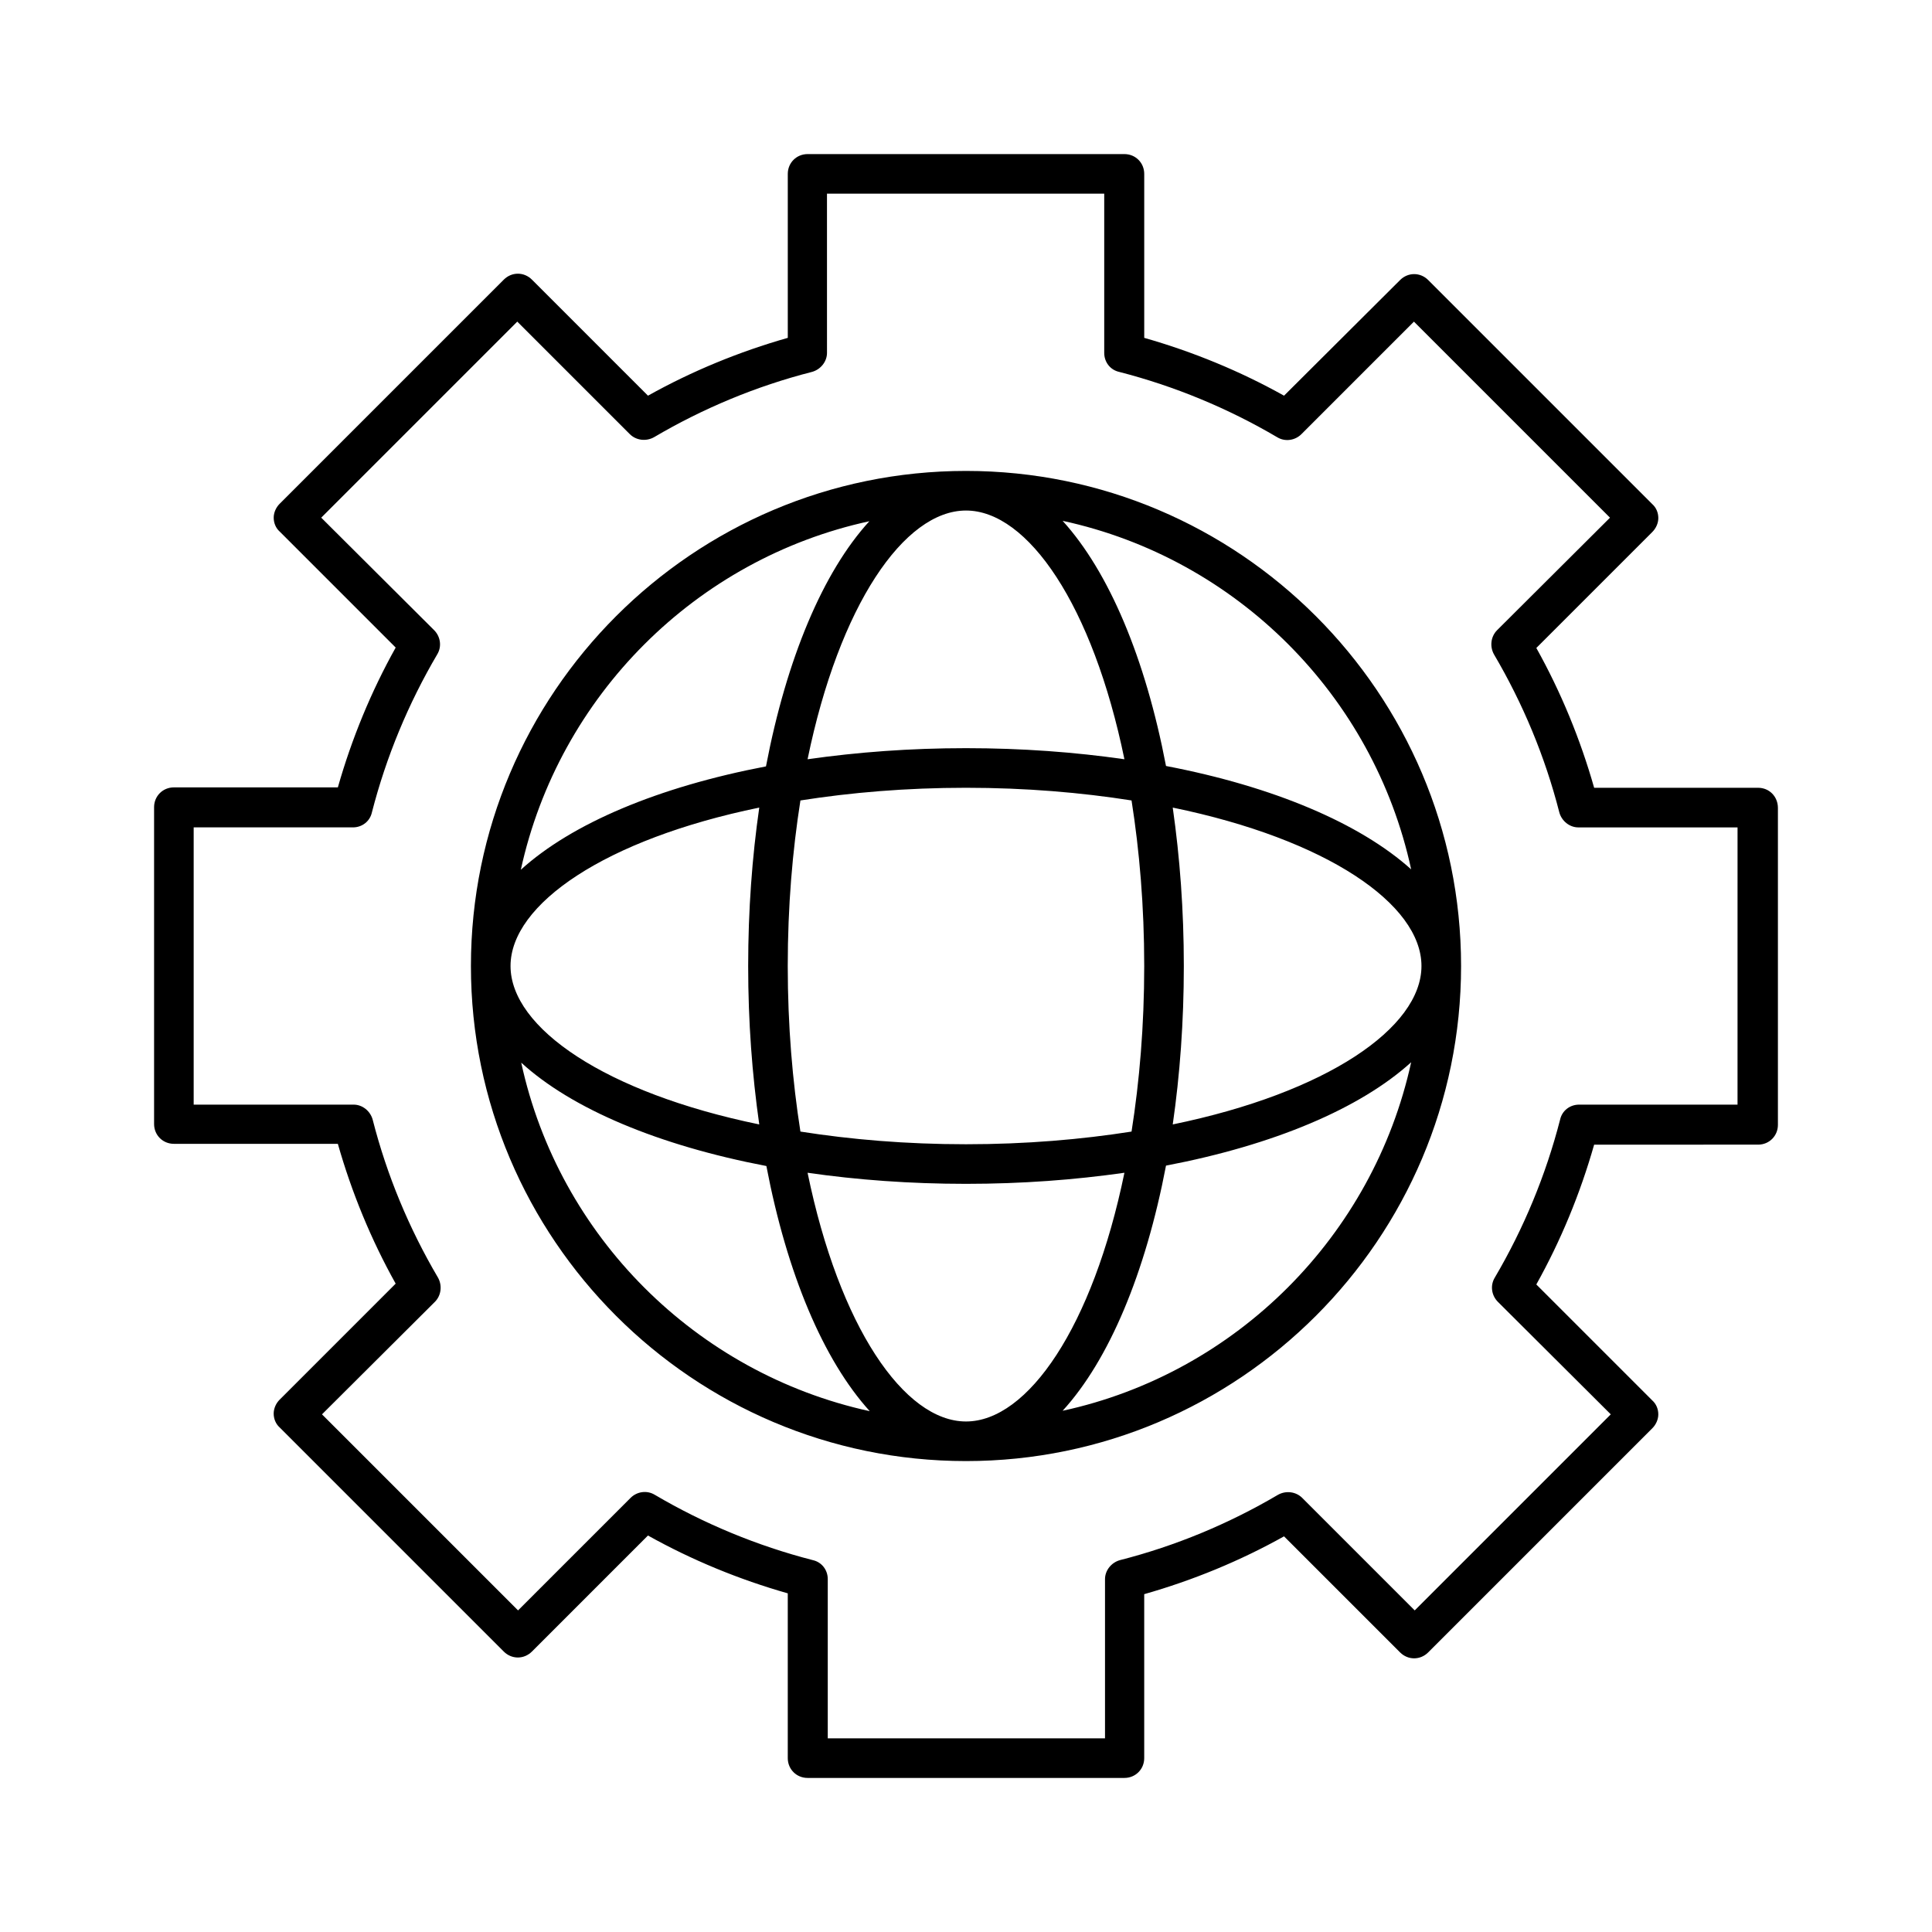 <?xml version="1.0" encoding="UTF-8"?>
<!-- Uploaded to: SVG Repo, www.svgrepo.com, Generator: SVG Repo Mixer Tools -->
<svg fill="#000000" width="800px" height="800px" version="1.1" viewBox="144 144 512 512" xmlns="http://www.w3.org/2000/svg">
 <g>
  <path d="m609.92 352.77h-43.453c-3.672-12.91-8.816-25.402-15.324-37.051l30.754-30.754c0.945-0.945 1.574-2.309 1.574-3.672 0-1.363-0.523-2.731-1.574-3.672l-59.406-59.406c-2.098-2.098-5.352-2.098-7.453 0l-30.754 30.645c-11.652-6.508-24.141-11.652-37.051-15.324v-43.453c0-2.938-2.309-5.246-5.246-5.246h-83.969c-2.938 0-5.246 2.309-5.246 5.246v43.453c-12.91 3.672-25.402 8.816-37.051 15.324l-30.754-30.754c-2.098-2.098-5.352-2.098-7.453 0l-59.406 59.406c-0.945 0.945-1.574 2.309-1.574 3.672 0 1.363 0.523 2.731 1.574 3.672l30.754 30.754c-6.508 11.652-11.652 24.141-15.324 37.051l-43.457 0.004c-2.938 0-5.246 2.309-5.246 5.246v83.969c0 2.938 2.309 5.246 5.246 5.246h43.453c3.672 12.91 8.816 25.402 15.324 37.051l-30.754 30.754c-0.945 0.945-1.574 2.309-1.574 3.672 0 1.363 0.523 2.731 1.574 3.672l59.406 59.406c2.098 2.098 5.352 2.098 7.453 0l30.754-30.754c11.652 6.508 24.141 11.652 37.051 15.324v43.672c0 2.938 2.309 5.246 5.246 5.246h83.969c2.938 0 5.246-2.309 5.246-5.246v-43.453c12.91-3.672 25.402-8.816 37.051-15.324l30.754 30.754c2.098 2.098 5.352 2.098 7.453 0l59.406-59.406c0.945-0.945 1.574-2.309 1.574-3.672 0-1.363-0.523-2.731-1.574-3.672l-30.754-30.754c6.508-11.652 11.652-24.141 15.324-37.051l43.457-0.004c2.938 0 5.246-2.309 5.246-5.246v-83.969c0.004-3.047-2.305-5.356-5.246-5.356zm-5.246 83.969h-42.195c-2.414 0-4.512 1.574-5.039 3.988-3.777 14.695-9.656 28.863-17.32 41.879-1.258 2.098-0.84 4.723 0.84 6.402l29.914 29.809-51.957 51.957-29.809-29.809c-1.68-1.68-4.305-1.996-6.402-0.84-13.016 7.66-27.078 13.539-41.879 17.32-2.309 0.629-3.988 2.731-3.988 5.039v42.195h-73.473v-42.195c0-2.414-1.574-4.512-3.988-5.039-14.695-3.777-28.863-9.656-41.879-17.32-2.098-1.258-4.723-0.84-6.402 0.84l-29.809 29.809-51.957-51.957 29.914-29.809c1.68-1.68 1.996-4.305 0.84-6.402-7.66-13.016-13.539-27.078-17.32-41.879-0.629-2.309-2.731-3.988-5.039-3.988h-42.398v-73.473h42.195c2.414 0 4.512-1.574 5.039-3.988 3.777-14.695 9.656-28.863 17.32-41.879 1.258-2.098 0.84-4.723-0.84-6.402l-29.914-29.809 51.957-51.957 29.809 29.809c1.68 1.68 4.305 1.996 6.402 0.84 13.016-7.66 27.078-13.539 41.879-17.32 2.309-0.629 3.988-2.731 3.988-5.039l-0.004-42.191h73.473v42.195c0 2.414 1.574 4.512 3.988 5.039 14.695 3.777 28.863 9.656 41.879 17.32 2.098 1.258 4.723 0.84 6.402-0.84l29.809-29.809 51.957 51.957-29.914 29.809c-1.68 1.68-1.996 4.305-0.84 6.402 7.66 13.016 13.539 27.078 17.32 41.879 0.629 2.309 2.731 3.988 5.039 3.988h42.195l-0.004 73.469z"/>
  <path d="m400 268.8c-72.316 0-131.2 58.883-131.2 131.2-0.004 72.32 58.879 131.2 131.2 131.2 72.316 0 131.2-58.883 131.2-131.2 0-72.32-58.883-131.2-131.2-131.2zm0 10.496c16.375 0 33.586 25.086 41.984 65.914-13.121-1.891-27.184-2.938-41.984-2.938s-28.758 1.051-41.984 2.938c8.395-40.828 25.609-65.914 41.984-65.914zm43.871 76.832c2.098 13.328 3.359 28.023 3.359 43.875 0 15.848-1.258 30.543-3.359 43.875-13.328 2.098-28.023 3.359-43.875 3.359-15.848 0-30.543-1.258-43.875-3.359-2.098-13.328-3.359-28.023-3.359-43.875 0-15.848 1.258-30.543 3.359-43.875 13.328-2.098 28.023-3.359 43.875-3.359 15.852 0 30.547 1.262 43.875 3.359zm-69.484-73.996c-12.281 13.434-21.938 36.422-27.395 64.969-28.551 5.457-51.43 15.113-64.969 27.395 10.074-46.078 46.391-82.395 92.363-92.363zm-29.176 75.887c-1.891 13.121-2.938 27.184-2.938 41.984s1.051 28.758 2.938 41.984c-40.828-8.398-65.914-25.609-65.914-41.984-0.004-16.375 25.082-33.59 65.914-41.984zm-63.082 67.594c13.434 12.281 36.422 21.938 64.969 27.395 5.457 28.551 15.113 51.43 27.395 64.969-46.078-10.074-82.395-46.391-92.363-92.363zm117.87 95.094c-16.375 0-33.586-25.086-41.984-65.914 13.121 1.891 27.184 2.938 41.984 2.938s28.758-1.051 41.984-2.938c-8.398 40.828-25.613 65.914-41.984 65.914zm25.609-2.836c12.281-13.434 21.938-36.422 27.395-64.969 28.551-5.457 51.43-15.113 64.969-27.395-10.074 46.078-46.391 82.395-92.363 92.363zm29.18-75.883c1.891-13.121 2.938-27.184 2.938-41.984s-1.051-28.758-2.938-41.984c40.828 8.398 65.914 25.609 65.914 41.984 0 16.371-25.086 33.586-65.914 41.984zm-1.785-94.992c-5.457-28.551-15.113-51.43-27.395-64.969 46.078 9.973 82.395 46.289 92.363 92.363-13.539-12.176-36.422-21.934-64.969-27.395z"/>
 </g>
</svg>